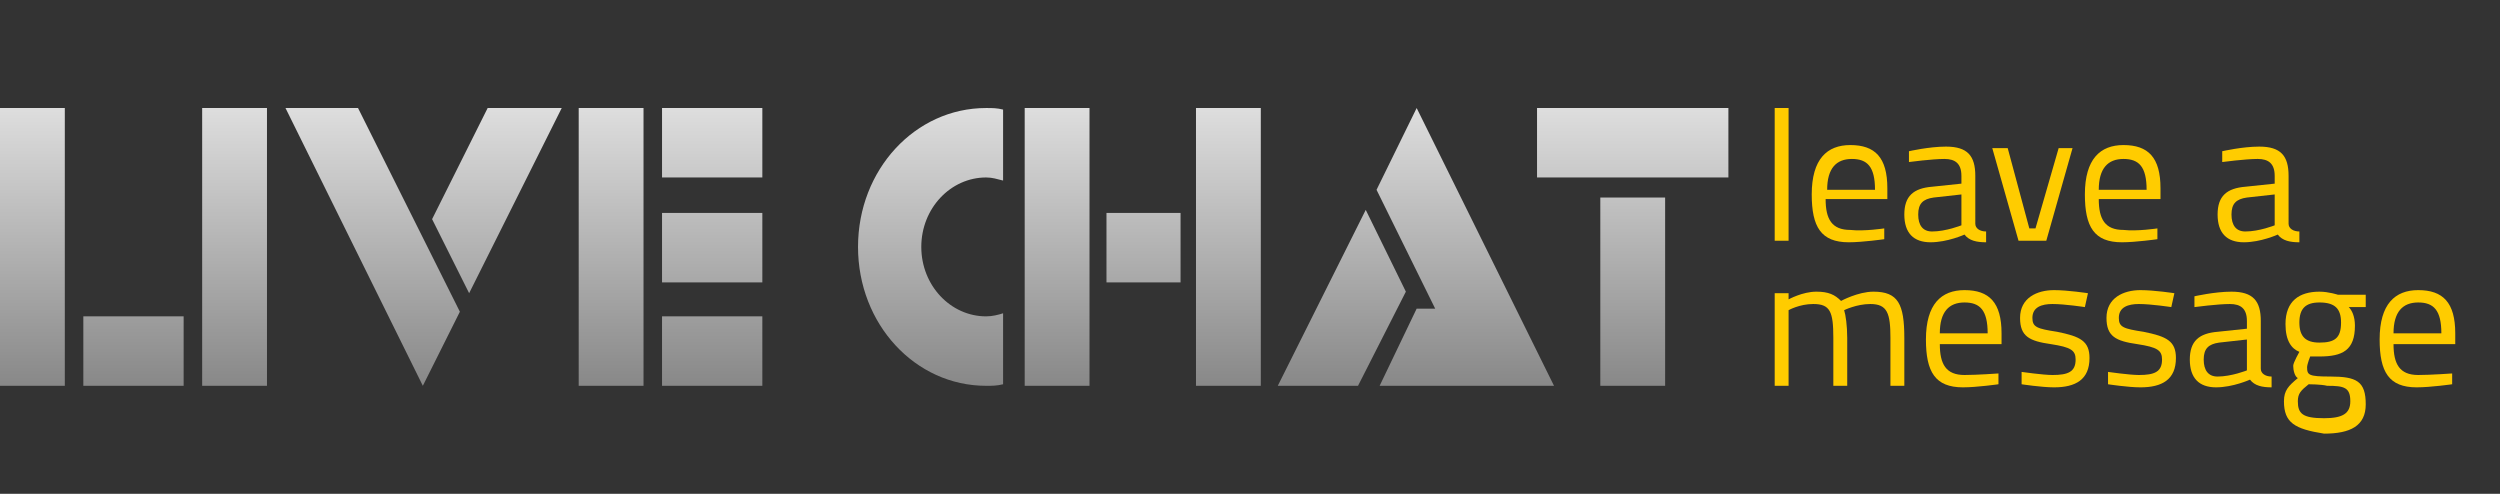 <?xml version="1.0" encoding="utf-8"?>
<!-- Generator: Adobe Illustrator 25.2.0, SVG Export Plug-In . SVG Version: 6.00 Build 0)  -->
<!DOCTYPE svg PUBLIC "-//W3C//DTD SVG 1.1//EN" "http://www.w3.org/Graphics/SVG/1.1/DTD/svg11.dtd">
<svg version="1.1" id="Layer_1" xmlns="http://www.w3.org/2000/svg" xmlns:xlink="http://www.w3.org/1999/xlink" x="0px" y="0px"
	 viewBox="0 0 162 32" style="enable-background:new 0 0 162 32;" xml:space="preserve">
<rect x="0" y="0" width="162" height="32" fill="#333333" stroke="none"/>
<g>
	<g>
		<path style="fill:#FFCC00;" d="M115,7h0.9v8.6H115V7z"/>
		<path style="fill:#FFCC00;" d="M122.1,14.8l0,0.7c0,0-1.4,0.2-2.3,0.2c-1.8,0-2.4-1-2.4-3.1c0-2.3,1-3.2,2.5-3.2c1.6,0,2.4,0.8,2.4,2.8
			l0,0.7h-4c0,1.3,0.4,2,1.6,2C120.8,15,122.1,14.8,122.1,14.8z M121.5,12.3c0-1.5-0.5-2-1.5-2c-1,0-1.6,0.6-1.6,2H121.5z"/>
		<path style="fill:#FFCC00;" d="M128,14.5c0,0.3,0.3,0.5,0.7,0.5l0,0.7c-0.6,0-1.1-0.1-1.4-0.5c0,0-1.1,0.5-2.2,0.5c-1.1,0-1.7-0.6-1.7-1.8
			c0-1.2,0.6-1.7,1.8-1.8l1.9-0.2v-0.5c0-0.8-0.4-1.1-1.1-1.1c-0.8,0-2.3,0.2-2.3,0.2l0-0.7c0,0,1.3-0.3,2.4-0.3
			c1.4,0,1.9,0.6,1.9,1.9V14.5z M125.3,12.8c-0.7,0.1-1,0.4-1,1.1c0,0.7,0.3,1.1,0.9,1.1c0.9,0,1.9-0.4,1.9-0.4v-2L125.3,12.8z"/>
		<path style="fill:#FFCC00;" d="M130.1,9.6l1.4,5.2h0.4l1.5-5.2h0.9l-1.7,6h-1.8l-1.7-6H130.1z"/>
		<path style="fill:#FFCC00;" d="M139.8,14.8l0,0.7c0,0-1.4,0.2-2.3,0.2c-1.8,0-2.4-1-2.4-3.1c0-2.3,1-3.2,2.5-3.2c1.6,0,2.4,0.8,2.4,2.8
			l0,0.7h-4c0,1.3,0.4,2,1.6,2C138.5,15,139.8,14.8,139.8,14.8z M139.1,12.3c0-1.5-0.5-2-1.5-2c-1,0-1.6,0.6-1.6,2H139.1z"/>
		<path style="fill:#FFCC00;" d="M148.3,14.5c0,0.3,0.3,0.5,0.7,0.5l0,0.7c-0.6,0-1.1-0.1-1.4-0.5c0,0-1.1,0.5-2.2,0.5
			c-1.1,0-1.7-0.6-1.7-1.8c0-1.2,0.6-1.7,1.8-1.8l1.9-0.2v-0.5c0-0.8-0.4-1.1-1.1-1.1c-0.8,0-2.3,0.2-2.3,0.2l0-0.7
			c0,0,1.3-0.3,2.4-0.3c1.4,0,1.9,0.6,1.9,1.9V14.5z M145.6,12.8c-0.7,0.1-1,0.4-1,1.1c0,0.7,0.3,1.1,0.9,1.1c0.9,0,1.9-0.4,1.9-0.4
			v-2L145.6,12.8z"/>
	</g>
	<g>
		<path style="fill:#FFCC00;" d="M115,25v-6h0.9v0.4c0,0,0.9-0.5,1.8-0.5c0.8,0,1.2,0.2,1.6,0.6c0,0,1.1-0.6,2.1-0.6c1.6,0,2,0.8,2,3V25
			h-0.9v-3.1c0-1.6-0.2-2.2-1.3-2.2c-0.9,0-1.7,0.4-1.7,0.4c0.1,0.3,0.2,1,0.2,1.8V25h-0.9v-3.1c0-1.7-0.2-2.2-1.3-2.2
			c-0.9,0-1.6,0.4-1.6,0.4V25H115z"/>
		<path style="fill:#FFCC00;" d="M129.5,24.2l0,0.7c0,0-1.4,0.2-2.3,0.2c-1.8,0-2.4-1-2.4-3.1c0-2.3,1-3.2,2.5-3.2c1.6,0,2.4,0.8,2.4,2.8
			l0,0.7h-4c0,1.3,0.4,2,1.6,2C128.1,24.3,129.5,24.2,129.5,24.2z M128.8,21.6c0-1.5-0.5-2-1.5-2c-1,0-1.6,0.6-1.6,2H128.8z"/>
		<path style="fill:#FFCC00;" d="M135.1,19.9c0,0-1.3-0.2-2.1-0.2c-0.7,0-1.3,0.2-1.3,0.9c0,0.6,0.3,0.7,1.6,0.9c1.5,0.3,2.1,0.6,2.1,1.7
			c0,1.4-0.9,1.9-2.3,1.9c-0.8,0-2.1-0.2-2.1-0.2l0-0.8c0,0,1.4,0.2,2,0.2c1,0,1.5-0.2,1.5-1c0-0.6-0.3-0.8-1.6-1
			c-1.4-0.2-2-0.5-2-1.7c0-1.3,1.1-1.8,2.2-1.8c0.9,0,2.2,0.2,2.2,0.2L135.1,19.9z"/>
		<path style="fill:#FFCC00;" d="M140.7,19.9c0,0-1.3-0.2-2.1-0.2c-0.7,0-1.3,0.2-1.3,0.9c0,0.6,0.3,0.7,1.6,0.9c1.5,0.3,2.1,0.6,2.1,1.7
			c0,1.4-0.9,1.9-2.3,1.9c-0.8,0-2.1-0.2-2.1-0.2l0-0.8c0,0,1.4,0.2,2,0.2c1,0,1.5-0.2,1.5-1c0-0.6-0.3-0.8-1.6-1
			c-1.4-0.2-2-0.5-2-1.7c0-1.3,1.1-1.8,2.2-1.8c0.9,0,2.2,0.2,2.2,0.2L140.7,19.9z"/>
		<path style="fill:#FFCC00;" d="M146.5,23.9c0,0.3,0.3,0.5,0.7,0.5l0,0.7c-0.6,0-1.1-0.1-1.4-0.5c0,0-1.1,0.5-2.2,0.5
			c-1.1,0-1.7-0.6-1.7-1.8c0-1.2,0.6-1.7,1.8-1.8l1.9-0.2v-0.5c0-0.8-0.4-1.1-1.1-1.1c-0.8,0-2.3,0.2-2.3,0.2l0-0.7
			c0,0,1.3-0.3,2.4-0.3c1.4,0,1.9,0.6,1.9,1.9V23.9z M143.8,22.2c-0.7,0.1-1,0.4-1,1.1c0,0.7,0.3,1.1,0.9,1.1c0.9,0,1.9-0.4,1.9-0.4
			v-2L143.8,22.2z"/>
		<path style="fill:#FFCC00;" d="M148,26c0-0.7,0.3-1,0.9-1.5c-0.2-0.1-0.3-0.5-0.3-0.8c0-0.2,0.4-0.9,0.4-0.9c-0.5-0.2-0.9-0.7-0.9-1.8
			c0-1.5,0.9-2.1,2.2-2.1c0.6,0,1.2,0.2,1.2,0.2l1.8,0v0.8l-1.1,0c0.2,0.2,0.4,0.6,0.4,1.2c0,1.6-0.8,2-2.3,2c-0.1,0-0.5,0-0.6,0
			c0,0-0.2,0.5-0.2,0.7c0,0.5,0.1,0.6,1.5,0.6c1.7,0,2.3,0.3,2.3,1.8c0,1.4-1,1.9-2.7,1.9C148.7,27.8,148,27.4,148,26z M149.6,24.9
			c-0.5,0.4-0.7,0.6-0.7,1.1c0,0.8,0.3,1.1,1.7,1.1c1.2,0,1.7-0.3,1.7-1.1c0-0.9-0.4-1-1.5-1C150.4,24.9,149.6,24.9,149.6,24.9z
			 M151.7,20.9c0-0.9-0.4-1.3-1.4-1.3c-0.9,0-1.3,0.4-1.3,1.3c0,0.9,0.4,1.3,1.3,1.3C151.3,22.2,151.7,21.9,151.7,20.9z"/>
		<path style="fill:#FFCC00;" d="M158.9,24.2l0,0.7c0,0-1.4,0.2-2.3,0.2c-1.8,0-2.4-1-2.4-3.1c0-2.3,1-3.2,2.5-3.2c1.6,0,2.4,0.8,2.4,2.8
			l0,0.7h-4c0,1.3,0.4,2,1.6,2C157.5,24.3,158.9,24.2,158.9,24.2z M158.2,21.6c0-1.5-0.5-2-1.5-2c-1,0-1.6,0.6-1.6,2H158.2z"/>
	</g>
</g>
<linearGradient id="SVGID_1_" gradientUnits="userSpaceOnUse" x1="56" y1="25" x2="56" y2="../404.html">
	<stop  offset="0" style="stop-color:#888888"/>
	<stop  offset="1" style="stop-color:#FFFFFF"/>
</linearGradient>
<path style="fill:url(#SVGID_1_);" d="M5.4,20.5h6.5V25H5.4V20.5z M0,25h4.2l0-18H0V25z M13.1,25h4.2l0-18h-4.2V25z M28,14.2l2.4,4.8l6-12h-4.8
	L28,14.2z M18.5,7l8.9,18l2.4-4.8L23.2,7H18.5z M42.9,18.3h6.5v-4.5h-6.5V18.3z M42.9,11.5h6.5V7h-6.5V11.5z M42.9,25h6.5v-4.5h-6.5
	V25z M37.5,25h4.2l0-18h-4.2V25z M66.4,25h4.2l0-18h-4.2V25z M71.7,18.3h4.8v-4.5h-4.8V18.3z M77.5,25h4.2l0-18h-4.2V25z M103.7,25
	h4.2l0-12.2h-4.2V25z M99.6,7v4.5H112V7H99.6z M89.2,12.3L93,20h-1.2L89.4,25h6.1l0,0h5.2L91.8,7L89.2,12.3z M88.5,13.6L82.8,25h5.2
	l3.1-6.1L88.5,13.6z M55.6,16c0,5,3.7,9,8.3,9c0.4,0,0.7,0,1.1-0.1v-4.6c-0.3,0.1-0.7,0.2-1.1,0.2c-2.3,0-4.2-2-4.2-4.5
	c0-2.5,1.9-4.5,4.2-4.5c0.4,0,0.7,0.1,1.1,0.2V7.1C64.6,7,64.3,7,63.9,7C59.3,7,55.6,11,55.6,16z"/>
</svg>
